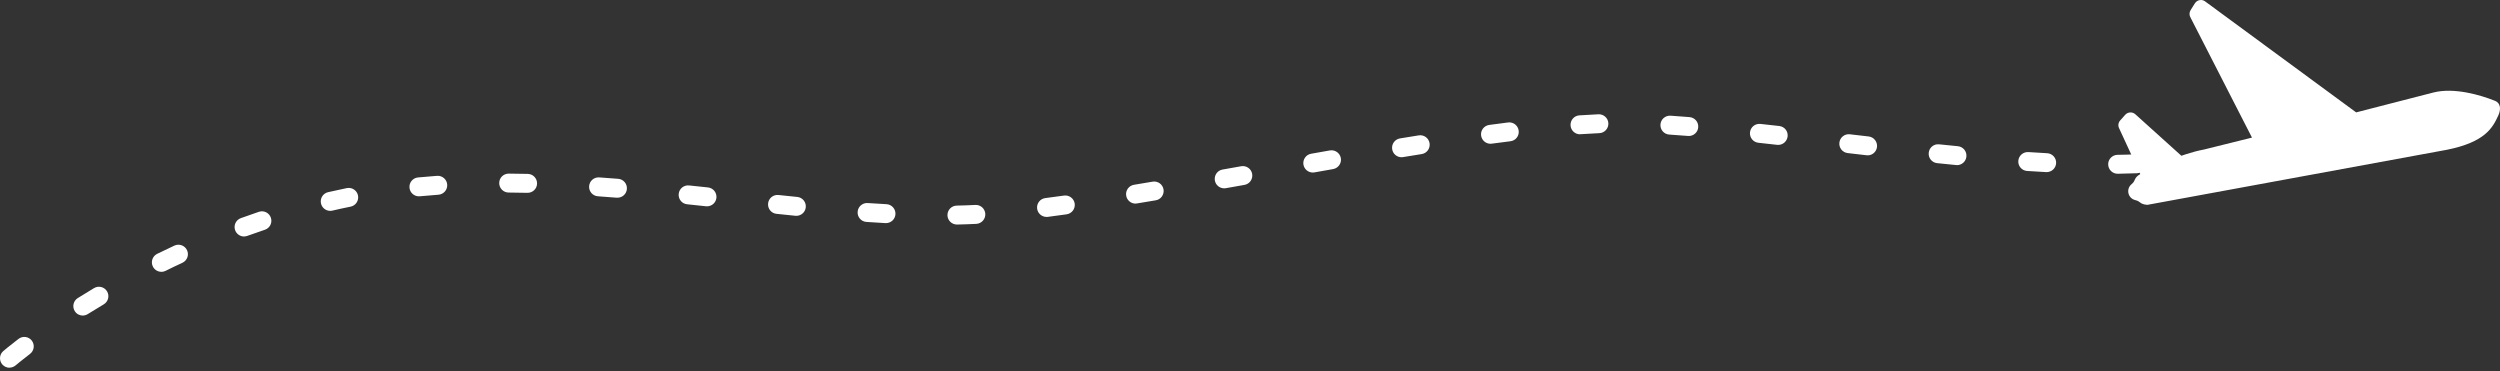 <?xml version="1.0" encoding="UTF-8"?> <svg xmlns="http://www.w3.org/2000/svg" width="478" height="71" viewBox="0 0 478 71" fill="none"><rect x="0" y="0" width="478" height="71" fill="#333333" stroke="none"/> <path d="M477.015 19.27C474.255 18.157 469.225 16.682 465.271 17.687L450.495 21.487L421.731 0.351C421.098 -0.219 420.112 -0.075 419.659 0.64L418.845 1.934C418.565 2.387 418.565 2.948 418.845 3.391L430.58 26.31L421.397 28.59C420.248 28.807 419.117 29.114 418.013 29.467C417.696 29.567 417.388 29.675 417.081 29.784L408.277 21.849C407.716 21.342 406.847 21.387 406.341 21.948L405.391 23.016C405.02 23.423 404.929 24.011 405.164 24.5L409.218 33.286C407.897 34.055 408.44 34.489 407.562 35.213C406.44 36.136 406.847 37.918 408.268 38.262C409.363 38.515 409.055 39.049 410.575 39.167L467.813 28.644C475.151 27.178 476.599 24.437 477.675 22.075C478.191 20.953 478.173 19.723 477.024 19.261L477.015 19.27Z" fill="white"></path> <path d="M1.811 70.31C1.305 70.31 0.798 70.093 0.436 69.677C-0.215 68.917 -0.125 67.777 0.626 67.125C0.671 67.089 1.667 66.23 3.549 64.791C4.345 64.185 5.476 64.338 6.082 65.126C6.688 65.922 6.535 67.053 5.747 67.659C3.965 69.025 2.997 69.849 2.988 69.858C2.644 70.147 2.228 70.292 1.811 70.292V70.31ZM15.836 60.339C15.23 60.339 14.642 60.041 14.298 59.489C13.764 58.638 14.026 57.525 14.868 56.991C15.863 56.367 16.904 55.734 17.989 55.082C18.849 54.567 19.962 54.856 20.468 55.707C20.984 56.566 20.695 57.679 19.844 58.186C18.777 58.819 17.763 59.444 16.786 60.05C16.487 60.24 16.153 60.33 15.827 60.33L15.836 60.339ZM30.856 51.97C30.186 51.97 29.544 51.599 29.227 50.956C28.784 50.061 29.155 48.975 30.05 48.532C31.127 48.007 32.231 47.473 33.353 46.957C34.258 46.541 35.334 46.93 35.76 47.835C36.185 48.74 35.787 49.816 34.882 50.242C33.778 50.748 32.702 51.264 31.652 51.789C31.399 51.916 31.127 51.979 30.856 51.979V51.97ZM46.663 45.22C45.921 45.22 45.233 44.758 44.962 44.026C44.618 43.085 45.106 42.044 46.047 41.709C47.187 41.293 48.337 40.895 49.504 40.497C50.454 40.18 51.476 40.687 51.793 41.637C52.11 42.587 51.603 43.609 50.653 43.926C49.513 44.306 48.382 44.704 47.278 45.102C47.07 45.175 46.862 45.211 46.663 45.211V45.22ZM182.962 42.931C181.985 42.931 181.171 42.144 181.153 41.157C181.135 40.162 181.922 39.33 182.926 39.312C184.13 39.284 185.315 39.248 186.491 39.185C187.496 39.131 188.337 39.909 188.391 40.904C188.437 41.899 187.667 42.75 186.672 42.804C185.46 42.867 184.238 42.904 183.008 42.931C182.999 42.931 182.981 42.931 182.972 42.931H182.962ZM169.399 42.659C169.399 42.659 169.336 42.659 169.3 42.659C168.097 42.596 166.884 42.524 165.663 42.433C164.667 42.37 163.907 41.501 163.98 40.506C164.043 39.511 164.912 38.751 165.907 38.823C167.11 38.904 168.305 38.977 169.499 39.04C170.494 39.094 171.263 39.945 171.209 40.949C171.155 41.917 170.359 42.659 169.399 42.659ZM200.09 41.474C199.195 41.474 198.417 40.804 198.299 39.9C198.172 38.904 198.869 38 199.864 37.873C201.04 37.719 202.226 37.556 203.438 37.393C204.424 37.258 205.338 37.945 205.483 38.931C205.619 39.918 204.931 40.832 203.945 40.976C202.723 41.148 201.52 41.311 200.335 41.465C200.253 41.474 200.181 41.483 200.099 41.483L200.09 41.474ZM152.262 41.266C152.199 41.266 152.145 41.266 152.081 41.257C150.887 41.139 149.684 41.013 148.471 40.886C147.476 40.786 146.752 39.891 146.861 38.895C146.96 37.9 147.856 37.176 148.851 37.285C150.055 37.411 151.249 37.538 152.443 37.656C153.439 37.755 154.163 38.642 154.063 39.637C153.973 40.569 153.185 41.266 152.262 41.266ZM63.139 40.316C62.316 40.316 61.574 39.755 61.375 38.913C61.149 37.936 61.755 36.968 62.732 36.742C63.917 36.471 65.112 36.208 66.315 35.964C67.292 35.765 68.251 36.398 68.45 37.375C68.649 38.352 68.016 39.312 67.039 39.511C65.863 39.746 64.704 39.999 63.546 40.271C63.411 40.307 63.275 40.316 63.139 40.316ZM135.171 39.447C135.107 39.447 135.044 39.447 134.981 39.438C133.786 39.312 132.583 39.185 131.38 39.058C130.384 38.959 129.66 38.063 129.769 37.068C129.869 36.072 130.755 35.349 131.76 35.457C132.963 35.584 134.166 35.71 135.37 35.837C136.365 35.946 137.08 36.832 136.98 37.828C136.881 38.76 136.094 39.447 135.18 39.447H135.171ZM217.11 38.931C216.241 38.931 215.472 38.298 215.327 37.411C215.164 36.425 215.834 35.493 216.82 35.33C217.997 35.14 219.191 34.941 220.385 34.733C221.371 34.57 222.303 35.231 222.466 36.217C222.629 37.203 221.969 38.135 220.982 38.298C219.779 38.497 218.585 38.696 217.399 38.895C217.3 38.913 217.2 38.922 217.101 38.922L217.11 38.931ZM118.052 37.8C118.007 37.8 117.952 37.8 117.907 37.8C116.713 37.701 115.509 37.611 114.315 37.529C113.32 37.457 112.569 36.597 112.641 35.593C112.713 34.597 113.573 33.846 114.577 33.919C115.79 34 116.993 34.1 118.206 34.19C119.201 34.272 119.943 35.14 119.861 36.136C119.789 37.086 118.993 37.8 118.061 37.8H118.052ZM80.095 37.538C79.172 37.538 78.385 36.841 78.295 35.9C78.195 34.905 78.928 34.018 79.923 33.928C81.136 33.81 82.357 33.711 83.57 33.62C84.565 33.548 85.434 34.299 85.506 35.294C85.578 36.289 84.827 37.158 83.832 37.23C82.647 37.312 81.452 37.411 80.267 37.529C80.204 37.529 80.15 37.529 80.095 37.529V37.538ZM100.879 36.869C100.879 36.869 100.851 36.869 100.833 36.869C99.639 36.841 98.445 36.823 97.25 36.814C96.255 36.814 95.441 35.991 95.45 34.996C95.45 34 96.255 33.195 97.268 33.195C98.481 33.195 99.702 33.222 100.915 33.249C101.91 33.267 102.706 34.1 102.688 35.095C102.67 36.081 101.865 36.869 100.879 36.869ZM234.066 36.009C233.206 36.009 232.437 35.394 232.283 34.516C232.111 33.53 232.763 32.589 233.749 32.417L237.314 31.784C238.3 31.612 239.241 32.263 239.413 33.249C239.585 34.236 238.934 35.177 237.947 35.349L234.383 35.982C234.274 36 234.165 36.009 234.066 36.009ZM404.893 33.222C403.907 33.222 403.102 32.426 403.083 31.44C403.065 30.444 403.871 29.621 404.866 29.603C406.078 29.585 407.264 29.558 408.44 29.503C409.462 29.458 410.286 30.236 410.322 31.241C410.367 32.236 409.589 33.077 408.585 33.123C407.381 33.168 406.16 33.204 404.92 33.222C404.92 33.222 404.902 33.222 404.893 33.222ZM251.004 32.987C250.144 32.987 249.384 32.372 249.221 31.494C249.049 30.508 249.701 29.567 250.687 29.395L254.27 28.762C255.256 28.59 256.188 29.25 256.369 30.227C256.541 31.213 255.881 32.145 254.904 32.326L251.33 32.96C251.221 32.978 251.112 32.987 251.013 32.987H251.004ZM391.321 32.906C391.321 32.906 391.258 32.906 391.221 32.906C390.018 32.842 388.806 32.77 387.584 32.688C386.589 32.625 385.829 31.765 385.901 30.761C385.965 29.766 386.842 29.015 387.828 29.078C389.032 29.16 390.235 29.232 391.421 29.295C392.416 29.35 393.185 30.2 393.131 31.195C393.076 32.164 392.28 32.906 391.321 32.906ZM374.175 31.557C374.121 31.557 374.057 31.557 373.994 31.557C372.791 31.44 371.587 31.322 370.384 31.195C369.389 31.096 368.665 30.2 368.773 29.205C368.873 28.21 369.75 27.486 370.764 27.594C371.967 27.721 373.162 27.839 374.356 27.956C375.351 28.056 376.075 28.942 375.975 29.938C375.885 30.87 375.098 31.576 374.175 31.576V31.557ZM267.969 30.064C267.1 30.064 266.331 29.431 266.186 28.544C266.024 27.558 266.693 26.626 267.679 26.463C268.883 26.264 270.077 26.074 271.262 25.884C272.249 25.721 273.181 26.4 273.334 27.386C273.488 28.372 272.819 29.304 271.832 29.458C270.647 29.648 269.462 29.838 268.267 30.037C268.168 30.055 268.068 30.064 267.969 30.064ZM357.074 29.694C357.002 29.694 356.938 29.694 356.866 29.684L353.274 29.268C352.279 29.151 351.573 28.255 351.691 27.259C351.808 26.264 352.704 25.558 353.699 25.676L357.291 26.092C358.287 26.21 358.992 27.106 358.884 28.101C358.775 29.024 357.997 29.703 357.092 29.703L357.074 29.694ZM340 27.703C339.937 27.703 339.865 27.703 339.792 27.694C338.589 27.558 337.386 27.422 336.2 27.296C335.205 27.187 334.49 26.291 334.599 25.296C334.707 24.301 335.594 23.586 336.598 23.695C337.793 23.821 338.996 23.957 340.199 24.093C341.195 24.201 341.91 25.097 341.792 26.092C341.683 27.015 340.905 27.703 340 27.703ZM284.979 27.486C284.083 27.486 283.314 26.825 283.188 25.92C283.052 24.934 283.749 24.02 284.744 23.885C285.966 23.722 287.169 23.568 288.354 23.414C289.34 23.287 290.254 23.993 290.372 24.988C290.499 25.984 289.793 26.889 288.798 27.006C287.621 27.151 286.427 27.305 285.224 27.468C285.142 27.477 285.061 27.486 284.979 27.486ZM322.891 25.993C322.845 25.993 322.791 25.993 322.746 25.993C321.533 25.893 320.33 25.803 319.163 25.73C318.167 25.667 317.407 24.799 317.48 23.803C317.543 22.808 318.412 22.057 319.407 22.12C320.601 22.202 321.814 22.292 323.044 22.392C324.04 22.473 324.782 23.342 324.7 24.337C324.628 25.287 323.832 26.002 322.9 26.002L322.891 25.993ZM302.089 25.676C301.148 25.676 300.352 24.943 300.289 23.984C300.225 22.989 300.976 22.12 301.971 22.057C303.22 21.976 304.442 21.903 305.636 21.849C306.613 21.804 307.482 22.582 307.518 23.577C307.563 24.572 306.785 25.423 305.79 25.459C304.632 25.513 303.437 25.577 302.216 25.658C302.171 25.658 302.134 25.658 302.089 25.658V25.676Z" fill="white"></path> </svg> 